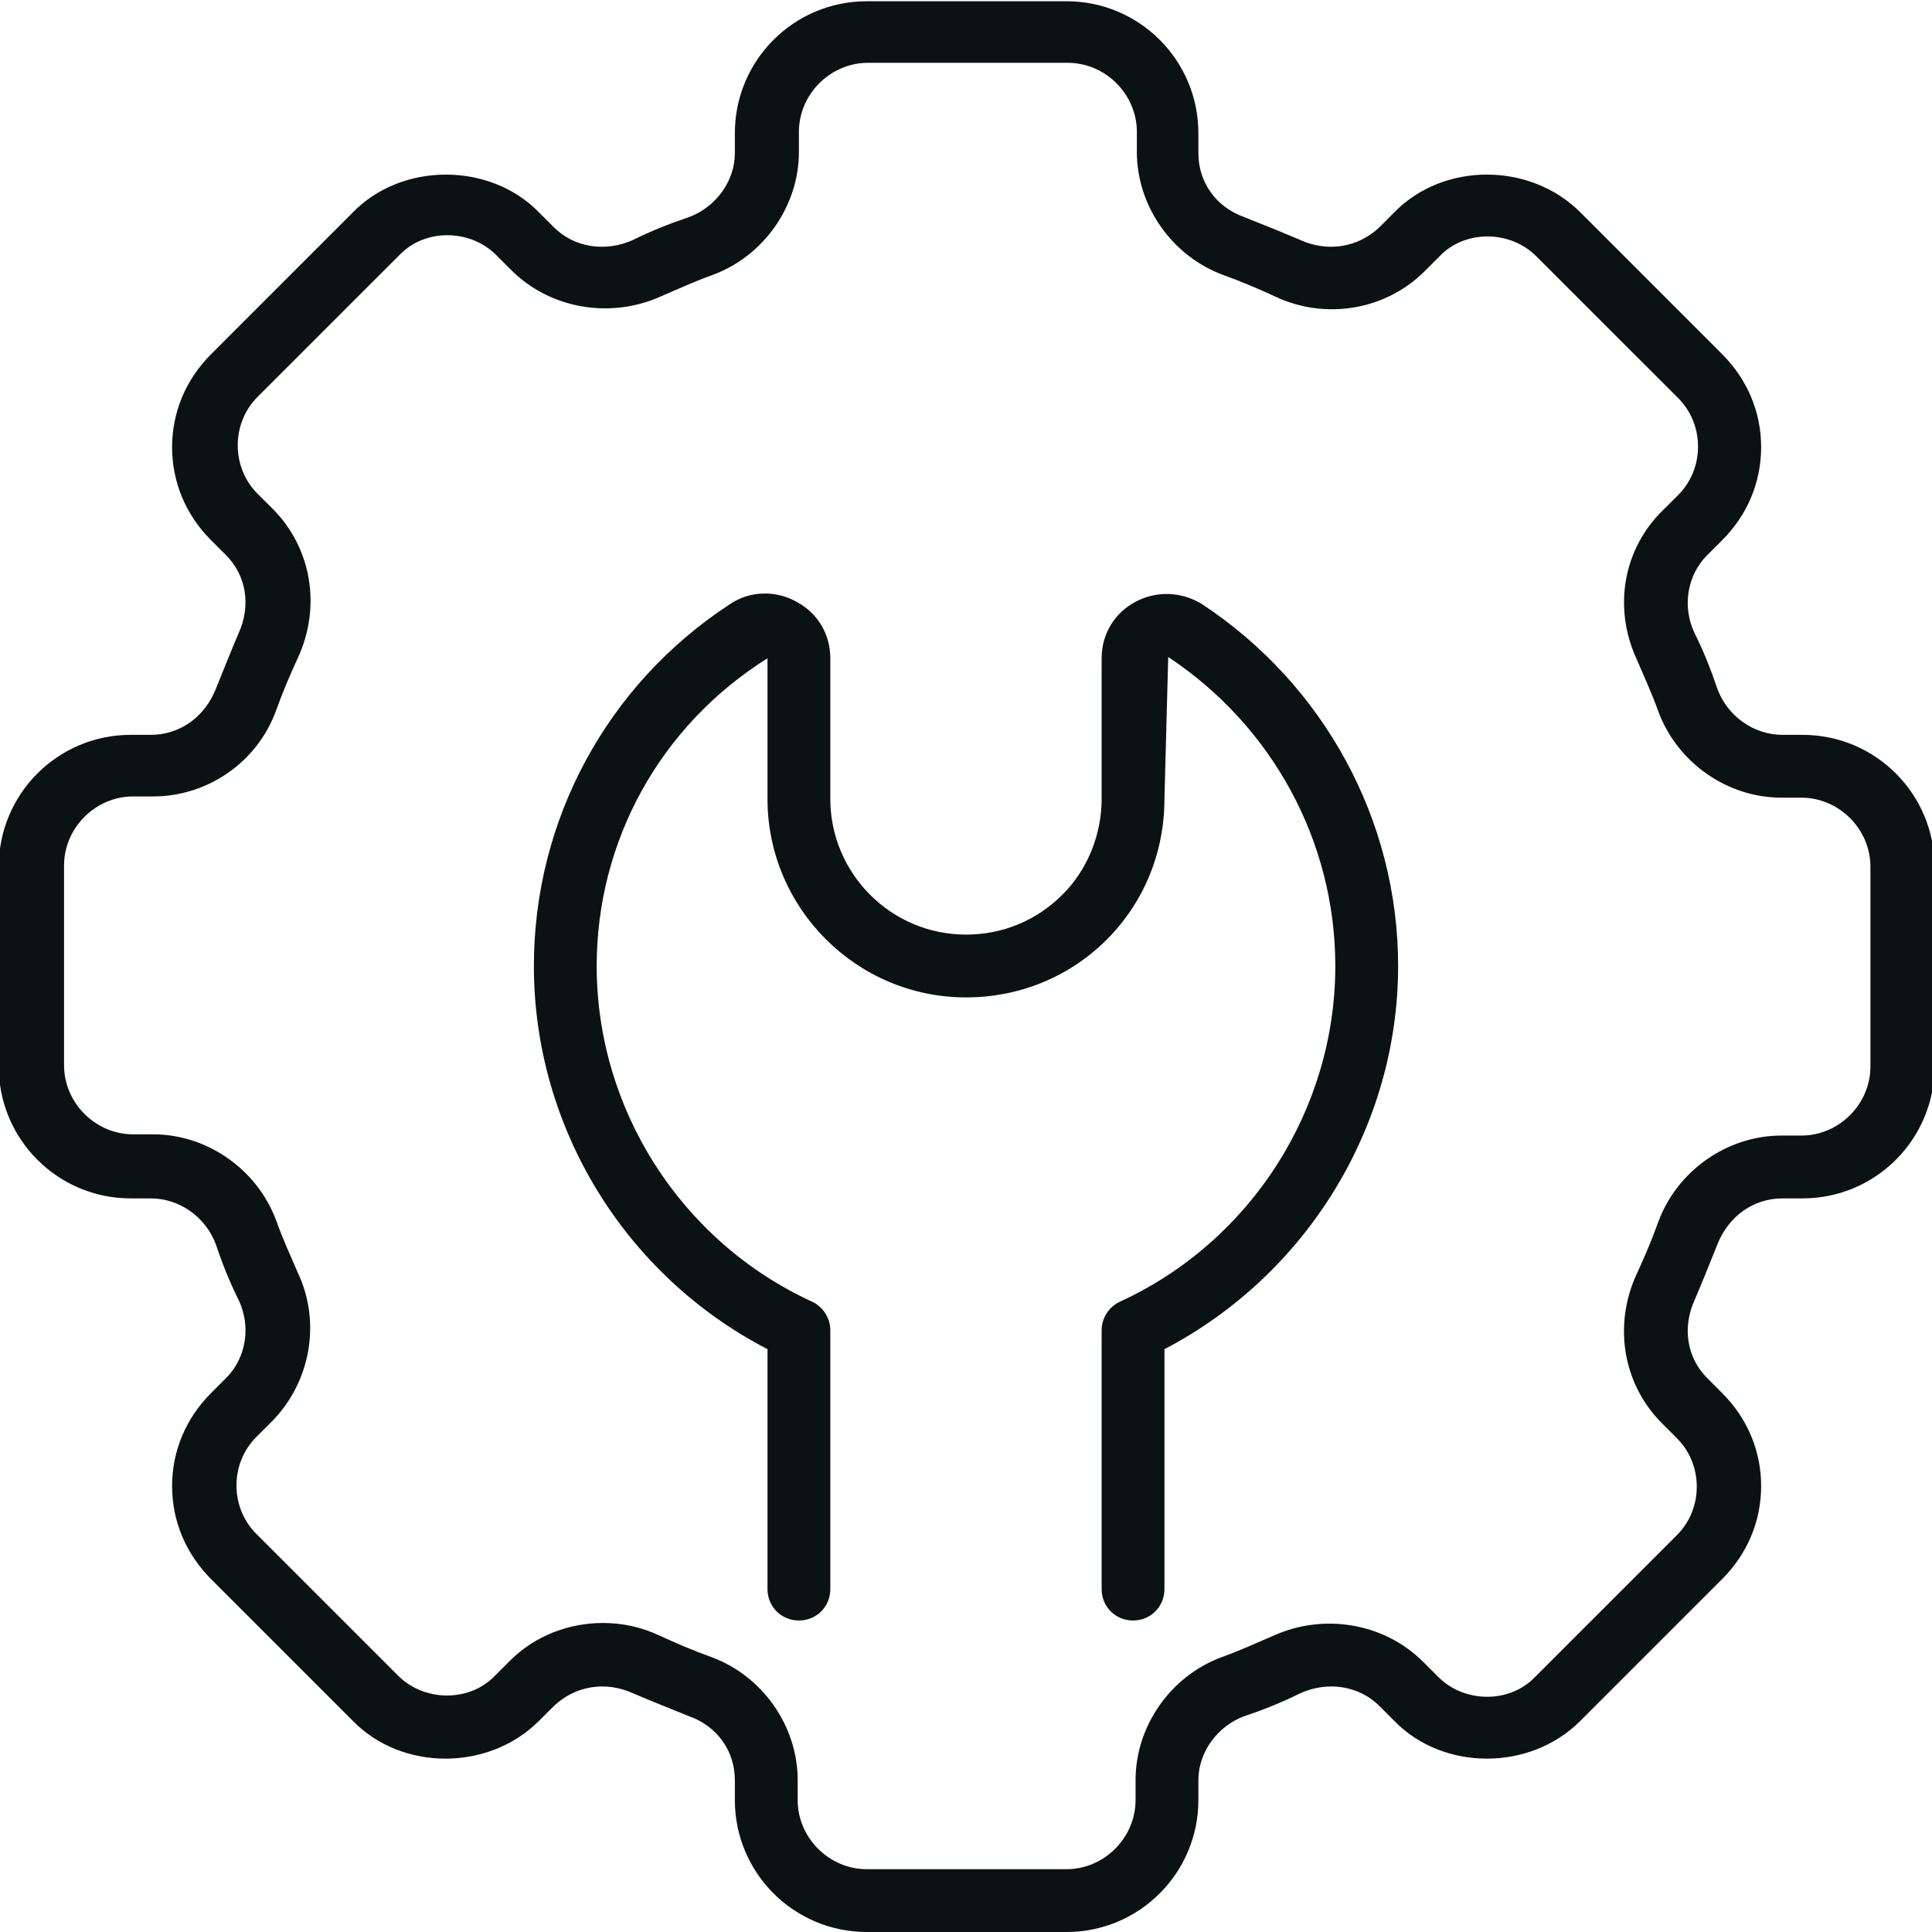 <svg width="39" height="39" viewBox="0 0 39 39" fill="none" xmlns="http://www.w3.org/2000/svg">
<g clip-path="url(#clip0_73_11441)">
<path d="M21.529 39H17.497C16.026 39 14.834 37.808 14.834 36.337V35.932C14.834 35.349 14.479 34.841 13.896 34.639C13.516 34.486 13.135 34.334 12.78 34.182C12.222 33.928 11.614 34.03 11.183 34.436L10.878 34.74C9.864 35.754 8.114 35.754 7.125 34.74L4.26 31.875C3.753 31.367 3.474 30.708 3.474 29.998C3.474 29.288 3.753 28.629 4.26 28.122L4.564 27.817C4.97 27.412 5.071 26.778 4.818 26.245C4.64 25.89 4.488 25.51 4.361 25.129C4.159 24.572 3.626 24.191 3.043 24.191H2.637C1.166 24.191 -0.025 22.999 -0.025 21.529V17.497C-0.025 16.026 1.166 14.834 2.637 14.834H3.043C3.626 14.834 4.133 14.479 4.361 13.896C4.514 13.516 4.666 13.135 4.818 12.78C5.071 12.222 4.97 11.614 4.564 11.208L4.26 10.904C3.753 10.397 3.474 9.737 3.474 9.027C3.474 8.317 3.753 7.658 4.26 7.151L7.125 4.285C8.114 3.271 9.889 3.271 10.878 4.285L11.183 4.59C11.588 4.995 12.222 5.097 12.78 4.843C13.135 4.666 13.516 4.514 13.896 4.387C14.454 4.184 14.834 3.652 14.834 3.094V2.688C14.834 1.217 16.026 0.025 17.497 0.025H21.529C22.999 0.025 24.191 1.217 24.191 2.688V3.094C24.191 3.677 24.546 4.184 25.129 4.387C25.51 4.539 25.89 4.691 26.245 4.843C26.803 5.097 27.412 4.995 27.843 4.59L28.147 4.285C29.136 3.271 30.886 3.271 31.9 4.285L34.765 7.151C35.272 7.658 35.551 8.317 35.551 9.027C35.551 9.737 35.272 10.397 34.765 10.904L34.461 11.208C34.055 11.614 33.954 12.248 34.207 12.78C34.385 13.135 34.537 13.516 34.664 13.896C34.867 14.454 35.399 14.834 35.982 14.834H36.388C37.859 14.834 39.051 16.026 39.051 17.497V21.529C39.051 22.999 37.859 24.191 36.388 24.191H35.982C35.399 24.191 34.892 24.546 34.664 25.129C34.512 25.51 34.359 25.89 34.207 26.245C33.954 26.803 34.055 27.412 34.461 27.817L34.765 28.122C35.272 28.629 35.551 29.288 35.551 29.998C35.551 30.708 35.272 31.367 34.765 31.875L31.9 34.74C30.886 35.754 29.136 35.754 28.147 34.74L27.843 34.436C27.437 34.03 26.803 33.928 26.245 34.182C25.89 34.359 25.51 34.512 25.129 34.639C24.572 34.841 24.191 35.374 24.191 35.932V36.337C24.191 37.808 22.999 39 21.529 39ZM12.172 32.762C12.552 32.762 12.932 32.838 13.313 33.016C13.642 33.168 13.997 33.32 14.352 33.447C15.392 33.827 16.102 34.841 16.102 35.932V36.337C16.102 37.098 16.736 37.732 17.497 37.732H21.529C22.289 37.732 22.923 37.098 22.923 36.337V35.932C22.923 34.841 23.633 33.827 24.673 33.447C25.028 33.32 25.358 33.168 25.712 33.016C26.727 32.559 27.944 32.762 28.73 33.548L29.034 33.852C29.567 34.385 30.48 34.385 30.987 33.852L33.852 30.987C34.385 30.454 34.385 29.567 33.852 29.034L33.548 28.73C32.762 27.944 32.559 26.752 33.041 25.713C33.193 25.383 33.345 25.028 33.472 24.673C33.852 23.633 34.867 22.923 35.957 22.923H36.363C37.123 22.923 37.757 22.289 37.757 21.529V17.497C37.757 16.736 37.123 16.102 36.363 16.102H35.957C34.867 16.102 33.852 15.392 33.472 14.352C33.345 13.997 33.193 13.668 33.041 13.313C32.559 12.273 32.762 11.081 33.573 10.295L33.878 9.991C34.41 9.458 34.41 8.571 33.878 8.038L31.012 5.173C30.48 4.64 29.567 4.64 29.06 5.173L28.756 5.477C27.969 6.263 26.752 6.466 25.738 5.984C25.408 5.832 25.053 5.68 24.698 5.553C23.659 5.173 22.949 4.159 22.949 3.068V2.663C22.949 1.902 22.315 1.268 21.554 1.268H17.522C16.761 1.268 16.127 1.902 16.127 2.663V3.068C16.127 4.159 15.417 5.173 14.378 5.553C14.023 5.68 13.693 5.832 13.338 5.984C12.324 6.441 11.107 6.238 10.32 5.452L10.016 5.148C9.484 4.615 8.571 4.615 8.064 5.148L5.198 8.013C4.666 8.546 4.666 9.433 5.198 9.966L5.503 10.27C6.289 11.056 6.492 12.248 6.01 13.287C5.858 13.617 5.705 13.972 5.579 14.327C5.198 15.392 4.184 16.077 3.094 16.077H2.688C1.927 16.077 1.293 16.711 1.293 17.471V21.503C1.293 22.264 1.927 22.898 2.688 22.898H3.094C4.184 22.898 5.198 23.608 5.579 24.648C5.705 25.003 5.858 25.332 6.01 25.687C6.492 26.702 6.263 27.919 5.477 28.705L5.173 29.009C4.64 29.542 4.64 30.429 5.173 30.962L8.038 33.827C8.571 34.359 9.484 34.359 9.991 33.827L10.295 33.523C10.802 33.016 11.487 32.762 12.172 32.762Z" fill="#0B1213"/>
<path d="M22.872 32.712C22.517 32.712 22.238 32.433 22.238 32.078V26.854C22.238 26.601 22.391 26.372 22.619 26.271C25.256 25.054 26.955 22.391 26.955 19.5C26.955 16.99 25.687 14.657 23.582 13.262L23.506 16.128C23.506 17.193 23.101 18.207 22.34 18.968C21.579 19.729 20.565 20.134 19.5 20.134C17.294 20.134 15.493 18.334 15.493 16.128V13.288C13.313 14.657 12.045 16.99 12.045 19.5C12.045 22.391 13.744 25.054 16.381 26.271C16.609 26.372 16.761 26.601 16.761 26.854V32.078C16.761 32.433 16.482 32.712 16.127 32.712C15.772 32.712 15.493 32.433 15.493 32.078V27.235C12.603 25.738 10.777 22.746 10.777 19.5C10.777 16.559 12.248 13.82 14.733 12.197C15.138 11.918 15.671 11.918 16.077 12.147C16.508 12.375 16.761 12.806 16.761 13.288V16.128C16.761 17.624 17.978 18.866 19.5 18.866C20.235 18.866 20.92 18.588 21.452 18.055C21.959 17.548 22.238 16.838 22.238 16.128V13.288C22.238 12.806 22.492 12.375 22.923 12.147C23.354 11.918 23.861 11.944 24.267 12.197C26.727 13.82 28.223 16.559 28.223 19.5C28.223 22.746 26.372 25.738 23.506 27.235V32.078C23.506 32.433 23.227 32.712 22.872 32.712Z" fill="#0B1213"/>
</g>
<defs>
<clipPath id="clip0_73_11441">
<rect width="39" height="39" fill="white"/>
</clipPath>
</defs>
</svg>
